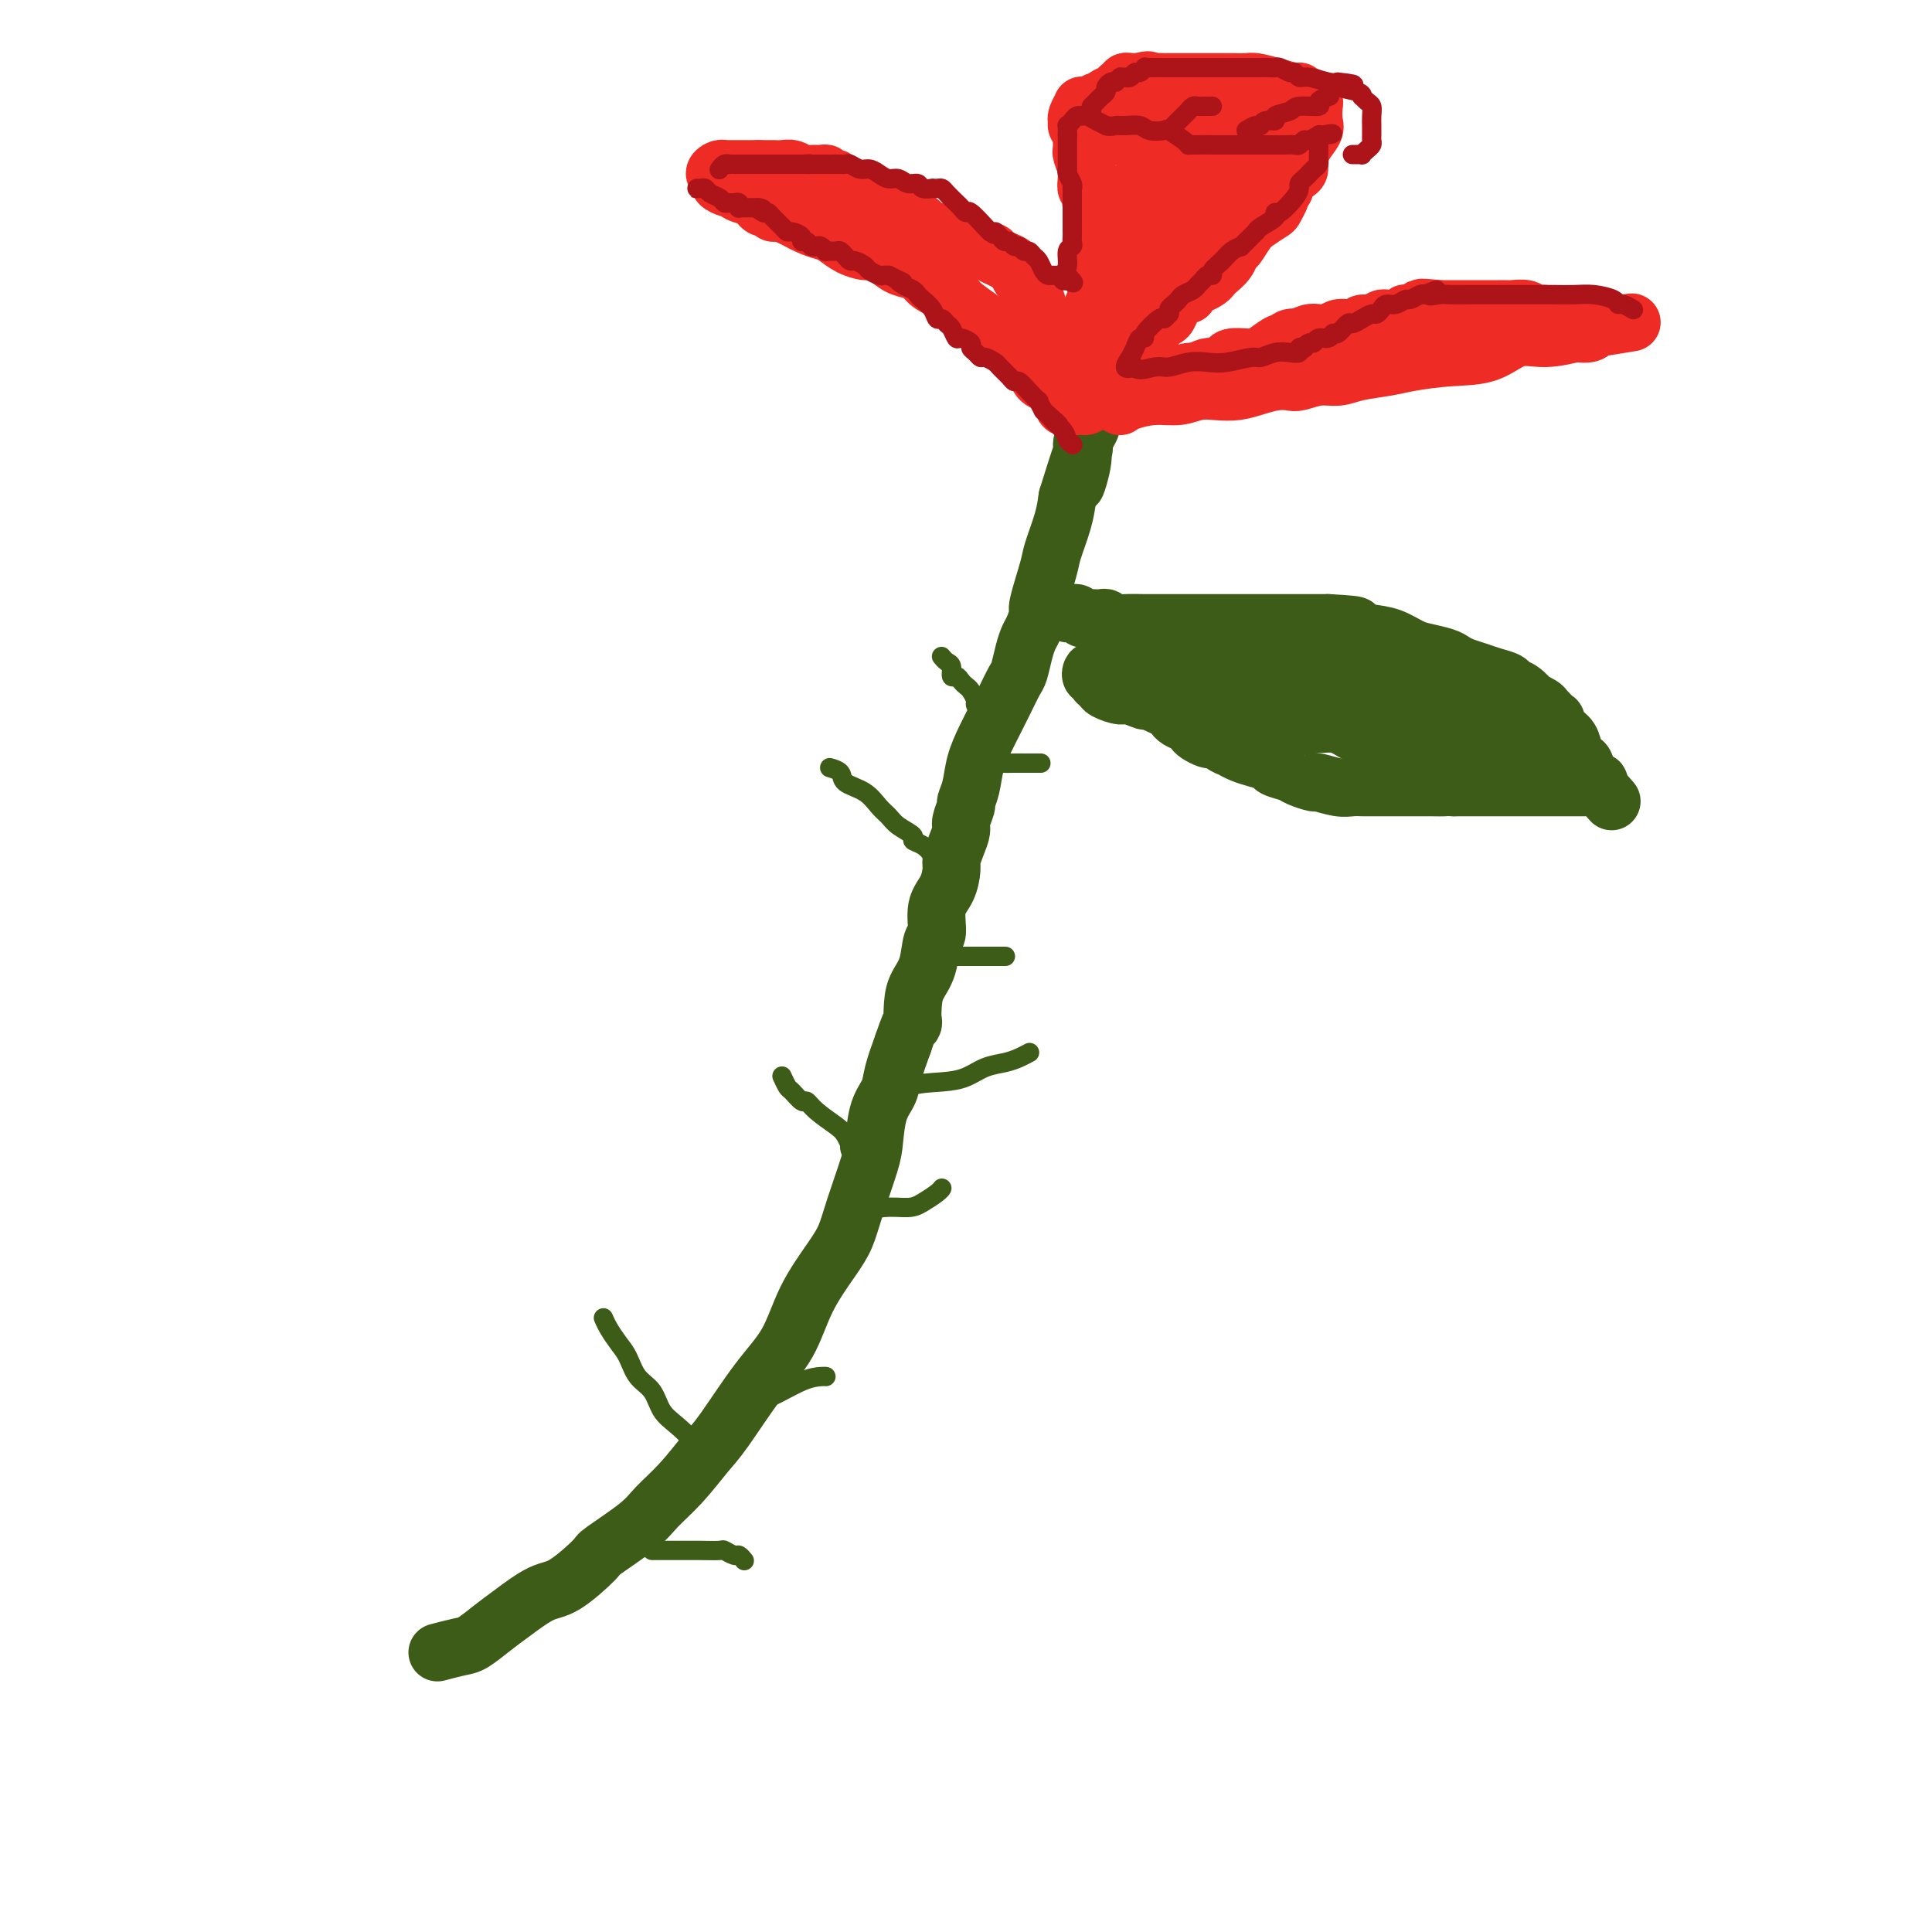<svg viewBox='0 0 400 400' version='1.1' xmlns='http://www.w3.org/2000/svg' xmlns:xlink='http://www.w3.org/1999/xlink'><g fill='none' stroke='#3D5C18' stroke-width='12' stroke-linecap='round' stroke-linejoin='round'><path d='M91,342c-0.389,0.103 -0.777,0.206 0,0c0.777,-0.206 2.721,-0.721 4,-1c1.279,-0.279 1.893,-0.322 3,-1c1.107,-0.678 2.707,-1.989 4,-3c1.293,-1.011 2.277,-1.720 4,-3c1.723,-1.280 4.184,-3.129 6,-4c1.816,-0.871 2.988,-0.763 5,-2c2.012,-1.237 4.865,-3.819 6,-5c1.135,-1.181 0.551,-0.959 2,-2c1.449,-1.041 4.930,-3.343 7,-5c2.070,-1.657 2.730,-2.668 4,-4c1.270,-1.332 3.151,-2.985 5,-5c1.849,-2.015 3.665,-4.391 5,-6c1.335,-1.609 2.188,-2.450 4,-5c1.812,-2.550 4.583,-6.810 7,-10c2.417,-3.190 4.481,-5.310 6,-8c1.519,-2.690 2.495,-5.949 4,-9c1.505,-3.051 3.541,-5.896 5,-8c1.459,-2.104 2.340,-3.469 3,-5c0.660,-1.531 1.098,-3.228 2,-6c0.902,-2.772 2.268,-6.620 3,-9c0.732,-2.380 0.829,-3.292 1,-5c0.171,-1.708 0.417,-4.210 1,-6c0.583,-1.790 1.503,-2.866 2,-4c0.497,-1.134 0.571,-2.324 1,-4c0.429,-1.676 1.215,-3.838 2,-6'/><path d='M187,216c2.318,-6.904 2.112,-4.166 2,-4c-0.112,0.166 -0.131,-2.242 0,-4c0.131,-1.758 0.412,-2.865 1,-4c0.588,-1.135 1.485,-2.298 2,-4c0.515,-1.702 0.650,-3.944 1,-5c0.350,-1.056 0.916,-0.925 1,-2c0.084,-1.075 -0.315,-3.354 0,-5c0.315,-1.646 1.342,-2.658 2,-4c0.658,-1.342 0.946,-3.016 1,-4c0.054,-0.984 -0.125,-1.280 0,-2c0.125,-0.720 0.554,-1.865 1,-3c0.446,-1.135 0.907,-2.259 1,-3c0.093,-0.741 -0.183,-1.099 0,-2c0.183,-0.901 0.826,-2.344 1,-3c0.174,-0.656 -0.119,-0.524 0,-1c0.119,-0.476 0.650,-1.561 1,-3c0.350,-1.439 0.517,-3.233 1,-5c0.483,-1.767 1.281,-3.507 2,-5c0.719,-1.493 1.358,-2.738 2,-4c0.642,-1.262 1.285,-2.541 2,-4c0.715,-1.459 1.501,-3.100 2,-4c0.499,-0.900 0.712,-1.061 1,-2c0.288,-0.939 0.650,-2.655 1,-4c0.350,-1.345 0.689,-2.317 1,-3c0.311,-0.683 0.593,-1.075 1,-2c0.407,-0.925 0.939,-2.382 1,-3c0.061,-0.618 -0.348,-0.398 0,-2c0.348,-1.602 1.454,-5.027 2,-7c0.546,-1.973 0.532,-2.493 1,-4c0.468,-1.507 1.420,-4.002 2,-6c0.580,-1.998 0.790,-3.499 1,-5'/><path d='M221,103c5.649,-18.263 2.771,-7.422 2,-4c-0.771,3.422 0.564,-0.575 1,-3c0.436,-2.425 -0.027,-3.277 0,-4c0.027,-0.723 0.543,-1.318 1,-2c0.457,-0.682 0.854,-1.453 1,-2c0.146,-0.547 0.042,-0.871 0,-1c-0.042,-0.129 -0.021,-0.065 0,0'/></g>
<g fill='none' stroke='#EE2B24' stroke-width='12' stroke-linecap='round' stroke-linejoin='round'><path d='M232,84c-0.109,0.081 -0.217,0.162 0,0c0.217,-0.162 0.760,-0.565 2,-1c1.240,-0.435 3.178,-0.900 5,-1c1.822,-0.100 3.530,0.167 5,0c1.470,-0.167 2.704,-0.766 4,-1c1.296,-0.234 2.655,-0.101 4,0c1.345,0.101 2.676,0.172 4,0c1.324,-0.172 2.640,-0.586 4,-1c1.360,-0.414 2.766,-0.828 4,-1c1.234,-0.172 2.298,-0.102 3,0c0.702,0.102 1.041,0.234 2,0c0.959,-0.234 2.539,-0.836 4,-1c1.461,-0.164 2.803,0.110 4,0c1.197,-0.110 2.247,-0.605 4,-1c1.753,-0.395 4.207,-0.692 6,-1c1.793,-0.308 2.924,-0.628 5,-1c2.076,-0.372 5.096,-0.797 8,-1c2.904,-0.203 5.690,-0.184 8,-1c2.310,-0.816 4.142,-2.467 6,-3c1.858,-0.533 3.741,0.050 6,0c2.259,-0.050 4.894,-0.735 6,-1c1.106,-0.265 0.682,-0.110 1,0c0.318,0.110 1.376,0.174 2,0c0.624,-0.174 0.812,-0.587 1,-1'/><path d='M330,68c15.225,-2.471 4.287,-0.648 0,0c-4.287,0.648 -1.924,0.121 -1,0c0.924,-0.121 0.407,0.165 0,0c-0.407,-0.165 -0.705,-0.780 -1,-1c-0.295,-0.220 -0.588,-0.044 -1,0c-0.412,0.044 -0.942,-0.045 -1,0c-0.058,0.045 0.355,0.223 0,0c-0.355,-0.223 -1.479,-0.848 -2,-1c-0.521,-0.152 -0.437,0.170 -1,0c-0.563,-0.170 -1.771,-0.830 -3,-1c-1.229,-0.170 -2.480,0.151 -3,0c-0.520,-0.151 -0.310,-0.772 -1,-1c-0.690,-0.228 -2.281,-0.061 -3,0c-0.719,0.061 -0.568,0.016 -1,0c-0.432,-0.016 -1.448,-0.004 -2,0c-0.552,0.004 -0.641,0.001 -1,0c-0.359,-0.001 -0.988,-0.000 -2,0c-1.012,0.000 -2.405,0.000 -3,0c-0.595,-0.000 -0.391,-0.000 -1,0c-0.609,0.000 -2.031,0.000 -3,0c-0.969,-0.000 -1.484,-0.000 -2,0'/><path d='M298,64c-5.597,-0.603 -3.590,-0.110 -3,0c0.590,0.110 -0.236,-0.163 -1,0c-0.764,0.163 -1.465,0.762 -2,1c-0.535,0.238 -0.903,0.117 -1,0c-0.097,-0.117 0.077,-0.229 0,0c-0.077,0.229 -0.404,0.797 -1,1c-0.596,0.203 -1.459,0.039 -2,0c-0.541,-0.039 -0.760,0.046 -1,0c-0.240,-0.046 -0.501,-0.222 -1,0c-0.499,0.222 -1.236,0.843 -2,1c-0.764,0.157 -1.556,-0.150 -2,0c-0.444,0.150 -0.542,0.759 -1,1c-0.458,0.241 -1.277,0.116 -2,0c-0.723,-0.116 -1.351,-0.224 -2,0c-0.649,0.224 -1.321,0.778 -2,1c-0.679,0.222 -1.365,0.111 -2,0c-0.635,-0.111 -1.217,-0.222 -2,0c-0.783,0.222 -1.766,0.776 -2,1c-0.234,0.224 0.282,0.119 0,0c-0.282,-0.119 -1.360,-0.253 -2,0c-0.640,0.253 -0.842,0.891 -1,1c-0.158,0.109 -0.274,-0.311 -1,0c-0.726,0.311 -2.064,1.354 -3,2c-0.936,0.646 -1.469,0.895 -2,1c-0.531,0.105 -1.059,0.067 -2,0c-0.941,-0.067 -2.297,-0.162 -3,0c-0.703,0.162 -0.755,0.582 -1,1c-0.245,0.418 -0.684,0.834 -1,1c-0.316,0.166 -0.508,0.083 -1,0c-0.492,-0.083 -1.283,-0.167 -2,0c-0.717,0.167 -1.358,0.583 -2,1'/><path d='M248,77c-8.155,1.946 -3.542,0.311 -2,0c1.542,-0.311 0.012,0.701 -1,1c-1.012,0.299 -1.505,-0.116 -2,0c-0.495,0.116 -0.993,0.762 -1,1c-0.007,0.238 0.475,0.067 0,0c-0.475,-0.067 -1.908,-0.029 -3,0c-1.092,0.029 -1.844,0.049 -2,0c-0.156,-0.049 0.286,-0.167 0,0c-0.286,0.167 -1.298,0.618 -2,1c-0.702,0.382 -1.095,0.695 -2,1c-0.905,0.305 -2.323,0.604 -3,1c-0.677,0.396 -0.612,0.891 -1,1c-0.388,0.109 -1.227,-0.167 -2,0c-0.773,0.167 -1.478,0.777 -2,1c-0.522,0.223 -0.862,0.060 -1,0c-0.138,-0.060 -0.076,-0.016 0,0c0.076,0.016 0.164,0.005 0,0c-0.164,-0.005 -0.582,-0.002 -1,0'/><path d='M223,84c-4.258,0.904 -2.402,-0.336 -2,-1c0.402,-0.664 -0.652,-0.751 -1,-1c-0.348,-0.249 0.008,-0.658 0,-1c-0.008,-0.342 -0.380,-0.616 -1,-1c-0.620,-0.384 -1.490,-0.876 -2,-1c-0.510,-0.124 -0.662,0.122 -1,0c-0.338,-0.122 -0.863,-0.610 -1,-1c-0.137,-0.390 0.114,-0.682 0,-1c-0.114,-0.318 -0.594,-0.663 -1,-1c-0.406,-0.337 -0.738,-0.668 -1,-1c-0.262,-0.332 -0.455,-0.665 -1,-1c-0.545,-0.335 -1.441,-0.670 -2,-1c-0.559,-0.330 -0.780,-0.654 -1,-1c-0.220,-0.346 -0.437,-0.715 -1,-1c-0.563,-0.285 -1.472,-0.485 -2,-1c-0.528,-0.515 -0.677,-1.345 -1,-2c-0.323,-0.655 -0.821,-1.135 -2,-2c-1.179,-0.865 -3.039,-2.116 -4,-3c-0.961,-0.884 -1.023,-1.402 -2,-2c-0.977,-0.598 -2.869,-1.277 -4,-2c-1.131,-0.723 -1.501,-1.490 -2,-2c-0.499,-0.510 -1.126,-0.763 -2,-1c-0.874,-0.237 -1.994,-0.458 -3,-1c-1.006,-0.542 -1.897,-1.406 -3,-2c-1.103,-0.594 -2.416,-0.919 -3,-1c-0.584,-0.081 -0.438,0.081 -1,0c-0.562,-0.081 -1.833,-0.406 -3,-1c-1.167,-0.594 -2.230,-1.458 -3,-2c-0.770,-0.542 -1.246,-0.761 -2,-1c-0.754,-0.239 -1.787,-0.497 -3,-1c-1.213,-0.503 -2.607,-1.252 -4,-2'/><path d='M164,45c-4.582,-2.078 -2.537,-1.274 -2,-1c0.537,0.274 -0.434,0.018 -1,0c-0.566,-0.018 -0.727,0.202 -1,0c-0.273,-0.202 -0.658,-0.827 -1,-1c-0.342,-0.173 -0.641,0.107 -1,0c-0.359,-0.107 -0.777,-0.602 -1,-1c-0.223,-0.398 -0.250,-0.698 -1,-1c-0.750,-0.302 -2.224,-0.606 -3,-1c-0.776,-0.394 -0.853,-0.879 -1,-1c-0.147,-0.121 -0.362,0.121 -1,0c-0.638,-0.121 -1.698,-0.607 -2,-1c-0.302,-0.393 0.153,-0.694 0,-1c-0.153,-0.306 -0.915,-0.618 -1,-1c-0.085,-0.382 0.507,-0.834 1,-1c0.493,-0.166 0.887,-0.044 1,0c0.113,0.044 -0.054,0.012 0,0c0.054,-0.012 0.329,-0.003 1,0c0.671,0.003 1.738,0.001 2,0c0.262,-0.001 -0.280,-0.000 0,0c0.280,0.000 1.383,0.000 2,0c0.617,-0.000 0.748,-0.000 1,0c0.252,0.000 0.626,0.000 1,0'/><path d='M157,35c1.368,0.001 0.789,0.004 1,0c0.211,-0.004 1.211,-0.015 2,0c0.789,0.015 1.367,0.057 2,0c0.633,-0.057 1.322,-0.212 2,0c0.678,0.212 1.344,0.793 2,1c0.656,0.207 1.303,0.042 2,0c0.697,-0.042 1.445,0.041 2,0c0.555,-0.041 0.917,-0.204 1,0c0.083,0.204 -0.113,0.776 0,1c0.113,0.224 0.536,0.099 1,0c0.464,-0.099 0.968,-0.171 1,0c0.032,0.171 -0.409,0.585 0,1c0.409,0.415 1.669,0.830 2,1c0.331,0.170 -0.268,0.095 0,0c0.268,-0.095 1.404,-0.211 2,0c0.596,0.211 0.651,0.748 1,1c0.349,0.252 0.992,0.219 2,1c1.008,0.781 2.382,2.375 4,3c1.618,0.625 3.480,0.282 5,1c1.520,0.718 2.698,2.498 4,3c1.302,0.502 2.726,-0.273 4,0c1.274,0.273 2.396,1.594 3,2c0.604,0.406 0.690,-0.102 1,0c0.310,0.102 0.843,0.815 1,1c0.157,0.185 -0.061,-0.157 0,0c0.061,0.157 0.401,0.811 1,1c0.599,0.189 1.457,-0.089 2,0c0.543,0.089 0.772,0.544 1,1'/><path d='M206,53c5.759,2.825 2.656,1.386 2,1c-0.656,-0.386 1.133,0.279 2,1c0.867,0.721 0.811,1.496 1,2c0.189,0.504 0.623,0.738 1,1c0.377,0.262 0.696,0.554 1,1c0.304,0.446 0.592,1.047 1,2c0.408,0.953 0.937,2.257 1,3c0.063,0.743 -0.338,0.925 0,2c0.338,1.075 1.415,3.044 2,4c0.585,0.956 0.679,0.900 1,1c0.321,0.100 0.871,0.356 1,1c0.129,0.644 -0.161,1.674 0,2c0.161,0.326 0.775,-0.053 1,0c0.225,0.053 0.063,0.539 0,1c-0.063,0.461 -0.027,0.897 0,1c0.027,0.103 0.046,-0.126 0,0c-0.046,0.126 -0.156,0.607 0,1c0.156,0.393 0.578,0.696 1,1'/><path d='M221,78c0.975,2.734 -0.089,1.070 0,0c0.089,-1.070 1.331,-1.547 2,-2c0.669,-0.453 0.767,-0.884 1,-2c0.233,-1.116 0.602,-2.919 1,-4c0.398,-1.081 0.825,-1.442 1,-2c0.175,-0.558 0.100,-1.314 0,-2c-0.100,-0.686 -0.223,-1.301 0,-2c0.223,-0.699 0.792,-1.482 1,-2c0.208,-0.518 0.056,-0.773 0,-1c-0.056,-0.227 -0.015,-0.427 0,-1c0.015,-0.573 0.004,-1.520 0,-2c-0.004,-0.480 -0.001,-0.495 0,-1c0.001,-0.505 0.000,-1.501 0,-2c-0.000,-0.499 -0.000,-0.500 0,-1c0.000,-0.500 -0.000,-1.499 0,-2c0.000,-0.501 0.001,-0.504 0,-1c-0.001,-0.496 -0.004,-1.485 0,-2c0.004,-0.515 0.015,-0.556 0,-1c-0.015,-0.444 -0.056,-1.290 0,-2c0.056,-0.710 0.207,-1.285 0,-2c-0.207,-0.715 -0.774,-1.570 -1,-2c-0.226,-0.430 -0.113,-0.434 0,-1c0.113,-0.566 0.226,-1.693 0,-2c-0.226,-0.307 -0.793,0.206 -1,0c-0.207,-0.206 -0.056,-1.132 0,-2c0.056,-0.868 0.016,-1.676 0,-2c-0.016,-0.324 -0.008,-0.162 0,0'/><path d='M225,35c-0.249,-4.294 0.130,-1.529 0,-1c-0.130,0.529 -0.767,-1.178 -1,-2c-0.233,-0.822 -0.062,-0.759 0,-1c0.062,-0.241 0.017,-0.785 0,-1c-0.017,-0.215 -0.004,-0.102 0,0c0.004,0.102 0.001,0.192 0,0c-0.001,-0.192 -0.000,-0.667 0,-1c0.000,-0.333 0.000,-0.524 0,-1c-0.000,-0.476 -0.000,-1.238 0,-2'/><path d='M224,26c-0.380,-1.330 -0.830,-0.154 -1,0c-0.170,0.154 -0.060,-0.715 0,-1c0.060,-0.285 0.072,0.014 0,0c-0.072,-0.014 -0.226,-0.343 0,-1c0.226,-0.657 0.834,-1.644 1,-2c0.166,-0.356 -0.110,-0.080 0,0c0.110,0.080 0.606,-0.034 1,0c0.394,0.034 0.687,0.217 1,0c0.313,-0.217 0.647,-0.833 1,-1c0.353,-0.167 0.726,0.114 1,0c0.274,-0.114 0.451,-0.623 1,-1c0.549,-0.377 1.471,-0.623 2,-1c0.529,-0.377 0.667,-0.886 1,-1c0.333,-0.114 0.863,0.165 1,0c0.137,-0.165 -0.118,-0.776 0,-1c0.118,-0.224 0.609,-0.060 1,0c0.391,0.060 0.683,0.017 1,0c0.317,-0.017 0.658,-0.009 1,0'/><path d='M236,17c2.280,-0.774 1.981,-0.207 2,0c0.019,0.207 0.356,0.056 1,0c0.644,-0.056 1.594,-0.015 2,0c0.406,0.015 0.269,0.004 1,0c0.731,-0.004 2.332,-0.001 3,0c0.668,0.001 0.404,0.000 1,0c0.596,-0.000 2.050,0.000 3,0c0.950,-0.000 1.394,-0.001 2,0c0.606,0.001 1.375,0.003 2,0c0.625,-0.003 1.106,-0.011 2,0c0.894,0.011 2.201,0.040 3,0c0.799,-0.040 1.089,-0.151 2,0c0.911,0.151 2.443,0.562 4,1c1.557,0.438 3.138,0.901 4,1c0.862,0.099 1.005,-0.166 1,0c-0.005,0.166 -0.159,0.764 0,1c0.159,0.236 0.631,0.112 1,0c0.369,-0.112 0.637,-0.211 1,0c0.363,0.211 0.823,0.731 1,1c0.177,0.269 0.072,0.288 0,1c-0.072,0.712 -0.110,2.117 0,3c0.110,0.883 0.367,1.244 0,2c-0.367,0.756 -1.360,1.908 -2,3c-0.640,1.092 -0.927,2.125 -1,3c-0.073,0.875 0.069,1.594 0,2c-0.069,0.406 -0.348,0.501 -1,1c-0.652,0.499 -1.675,1.404 -2,2c-0.325,0.596 0.050,0.885 0,1c-0.050,0.115 -0.525,0.058 -1,0'/><path d='M265,39c-0.872,3.280 -0.054,1.980 0,2c0.054,0.020 -0.658,1.361 -1,2c-0.342,0.639 -0.316,0.576 -1,1c-0.684,0.424 -2.080,1.335 -3,2c-0.920,0.665 -1.363,1.085 -2,2c-0.637,0.915 -1.466,2.325 -2,3c-0.534,0.675 -0.772,0.615 -1,1c-0.228,0.385 -0.445,1.217 -1,2c-0.555,0.783 -1.449,1.519 -2,2c-0.551,0.481 -0.760,0.707 -1,1c-0.240,0.293 -0.512,0.652 -1,1c-0.488,0.348 -1.191,0.685 -2,1c-0.809,0.315 -1.722,0.608 -2,1c-0.278,0.392 0.080,0.882 0,1c-0.080,0.118 -0.597,-0.137 -1,0c-0.403,0.137 -0.690,0.667 -1,1c-0.310,0.333 -0.641,0.469 -1,1c-0.359,0.531 -0.745,1.455 -1,2c-0.255,0.545 -0.379,0.709 -1,1c-0.621,0.291 -1.737,0.707 -2,1c-0.263,0.293 0.329,0.463 0,1c-0.329,0.537 -1.579,1.442 -2,2c-0.421,0.558 -0.014,0.768 0,1c0.014,0.232 -0.364,0.484 -1,1c-0.636,0.516 -1.530,1.296 -2,2c-0.470,0.704 -0.518,1.333 -1,2c-0.482,0.667 -1.399,1.372 -2,2c-0.601,0.628 -0.886,1.179 -1,1c-0.114,-0.179 -0.057,-1.090 0,-2'/><path d='M230,77c-5.266,5.478 -0.931,0.171 1,-2c1.931,-2.171 1.458,-1.208 2,-2c0.542,-0.792 2.099,-3.339 3,-5c0.901,-1.661 1.148,-2.437 2,-4c0.852,-1.563 2.311,-3.914 3,-5c0.689,-1.086 0.607,-0.909 1,-2c0.393,-1.091 1.260,-3.451 2,-5c0.740,-1.549 1.353,-2.288 2,-3c0.647,-0.712 1.329,-1.399 2,-2c0.671,-0.601 1.331,-1.117 2,-2c0.669,-0.883 1.349,-2.134 2,-3c0.651,-0.866 1.275,-1.346 2,-2c0.725,-0.654 1.553,-1.481 2,-2c0.447,-0.519 0.515,-0.730 1,-1c0.485,-0.270 1.388,-0.598 2,-1c0.612,-0.402 0.935,-0.877 1,-1c0.065,-0.123 -0.126,0.108 0,0c0.126,-0.108 0.570,-0.554 1,-1c0.430,-0.446 0.847,-0.893 1,-1c0.153,-0.107 0.041,0.126 0,0c-0.041,-0.126 -0.011,-0.611 0,-1c0.011,-0.389 0.003,-0.683 0,-1c-0.003,-0.317 -0.002,-0.659 0,-1'/><path d='M262,30c2.165,-2.938 -0.421,-0.782 -2,0c-1.579,0.782 -2.149,0.191 -3,0c-0.851,-0.191 -1.982,0.017 -3,1c-1.018,0.983 -1.922,2.740 -3,4c-1.078,1.260 -2.330,2.024 -4,4c-1.670,1.976 -3.758,5.163 -5,7c-1.242,1.837 -1.640,2.322 -2,3c-0.360,0.678 -0.684,1.549 -1,2c-0.316,0.451 -0.624,0.483 -1,1c-0.376,0.517 -0.821,1.521 -1,2c-0.179,0.479 -0.093,0.435 0,1c0.093,0.565 0.194,1.741 0,2c-0.194,0.259 -0.683,-0.399 -1,0c-0.317,0.399 -0.463,1.854 -1,3c-0.537,1.146 -1.464,1.981 -2,3c-0.536,1.019 -0.682,2.221 -1,3c-0.318,0.779 -0.810,1.133 -1,1c-0.190,-0.133 -0.080,-0.755 0,-1c0.080,-0.245 0.129,-0.113 0,-1c-0.129,-0.887 -0.434,-2.792 0,-4c0.434,-1.208 1.609,-1.720 2,-3c0.391,-1.280 -0.001,-3.329 0,-5c0.001,-1.671 0.396,-2.966 1,-4c0.604,-1.034 1.419,-1.807 2,-3c0.581,-1.193 0.929,-2.804 1,-4c0.071,-1.196 -0.135,-1.976 0,-3c0.135,-1.024 0.610,-2.293 1,-3c0.390,-0.707 0.695,-0.854 1,-1'/><path d='M239,35c1.086,-5.200 0.301,-2.700 0,-2c-0.301,0.700 -0.120,-0.401 0,-1c0.120,-0.599 0.177,-0.696 0,-1c-0.177,-0.304 -0.587,-0.813 -1,-1c-0.413,-0.187 -0.829,-0.050 -1,0c-0.171,0.050 -0.097,0.013 0,0c0.097,-0.013 0.219,-0.004 0,0c-0.219,0.004 -0.777,0.001 -1,0c-0.223,-0.001 -0.112,-0.001 0,0'/><path d='M236,30c-0.467,-0.726 -0.133,-0.041 0,0c0.133,0.041 0.065,-0.562 0,-1c-0.065,-0.438 -0.126,-0.709 0,-1c0.126,-0.291 0.441,-0.600 1,-1c0.559,-0.400 1.364,-0.892 2,-1c0.636,-0.108 1.103,0.167 3,0c1.897,-0.167 5.226,-0.777 7,-1c1.774,-0.223 1.995,-0.060 2,0c0.005,0.060 -0.206,0.016 0,0c0.206,-0.016 0.830,-0.004 1,0c0.170,0.004 -0.113,0.001 0,0c0.113,-0.001 0.623,-0.000 1,0c0.377,0.000 0.620,0.000 1,0c0.380,-0.000 0.896,-0.000 1,0c0.104,0.000 -0.203,0.000 0,0c0.203,-0.000 0.915,-0.000 1,0c0.085,0.000 -0.458,0.000 -1,0'/><path d='M255,25c2.662,-0.375 0.318,-0.312 -1,0c-1.318,0.312 -1.611,0.872 -3,1c-1.389,0.128 -3.874,-0.176 -5,0c-1.126,0.176 -0.892,0.831 -2,1c-1.108,0.169 -3.556,-0.150 -5,0c-1.444,0.150 -1.884,0.768 -2,1c-0.116,0.232 0.091,0.076 0,0c-0.091,-0.076 -0.481,-0.074 -1,0c-0.519,0.074 -1.169,0.220 -1,1c0.169,0.780 1.156,2.194 2,3c0.844,0.806 1.545,1.003 2,1c0.455,-0.003 0.665,-0.207 1,0c0.335,0.207 0.794,0.825 1,1c0.206,0.175 0.160,-0.094 0,0c-0.160,0.094 -0.435,0.550 -1,1c-0.565,0.450 -1.419,0.894 -2,1c-0.581,0.106 -0.887,-0.125 -1,0c-0.113,0.125 -0.032,0.607 0,1c0.032,0.393 0.016,0.696 0,1'/><path d='M237,38c-0.630,0.996 -0.705,0.985 -1,1c-0.295,0.015 -0.811,0.056 -1,0c-0.189,-0.056 -0.051,-0.207 0,0c0.051,0.207 0.015,0.774 0,1c-0.015,0.226 -0.007,0.113 0,0'/></g>
<g fill='none' stroke='#AD1419' stroke-width='4' stroke-linecap='round' stroke-linejoin='round'><path d='M145,39c-0.510,-0.007 -1.020,-0.013 -1,0c0.020,0.013 0.568,0.046 1,0c0.432,-0.046 0.746,-0.170 1,0c0.254,0.170 0.449,0.634 1,1c0.551,0.366 1.458,0.633 2,1c0.542,0.367 0.720,0.834 1,1c0.280,0.166 0.663,0.030 1,0c0.337,-0.030 0.629,0.044 1,0c0.371,-0.044 0.820,-0.208 1,0c0.180,0.208 0.089,0.788 0,1c-0.089,0.212 -0.178,0.057 0,0c0.178,-0.057 0.622,-0.015 1,0c0.378,0.015 0.689,0.004 1,0c0.311,-0.004 0.622,-0.001 1,0c0.378,0.001 0.822,0.000 1,0c0.178,-0.000 0.089,-0.000 0,0'/><path d='M157,43c1.810,0.556 0.334,-0.055 0,0c-0.334,0.055 0.474,0.775 1,1c0.526,0.225 0.770,-0.046 1,0c0.230,0.046 0.448,0.407 1,1c0.552,0.593 1.440,1.417 2,2c0.560,0.583 0.794,0.926 1,1c0.206,0.074 0.384,-0.120 1,0c0.616,0.120 1.671,0.554 2,1c0.329,0.446 -0.067,0.903 0,1c0.067,0.097 0.597,-0.166 1,0c0.403,0.166 0.681,0.762 1,1c0.319,0.238 0.681,0.116 1,0c0.319,-0.116 0.596,-0.228 1,0c0.404,0.228 0.935,0.797 1,1c0.065,0.203 -0.337,0.039 0,0c0.337,-0.039 1.414,0.046 2,0c0.586,-0.046 0.681,-0.223 1,0c0.319,0.223 0.863,0.847 1,1c0.137,0.153 -0.133,-0.167 0,0c0.133,0.167 0.669,0.819 1,1c0.331,0.181 0.456,-0.109 1,0c0.544,0.109 1.508,0.618 2,1c0.492,0.382 0.513,0.639 1,1c0.487,0.361 1.439,0.828 2,1c0.561,0.172 0.732,0.049 1,0c0.268,-0.049 0.634,-0.025 1,0'/><path d='M184,57c4.598,2.344 2.593,1.205 2,1c-0.593,-0.205 0.226,0.525 1,1c0.774,0.475 1.503,0.695 2,1c0.497,0.305 0.763,0.694 1,1c0.237,0.306 0.445,0.530 1,1c0.555,0.470 1.458,1.185 2,2c0.542,0.815 0.723,1.729 1,2c0.277,0.271 0.650,-0.100 1,0c0.350,0.100 0.676,0.671 1,1c0.324,0.329 0.646,0.417 1,1c0.354,0.583 0.739,1.662 1,2c0.261,0.338 0.399,-0.063 1,0c0.601,0.063 1.666,0.590 2,1c0.334,0.410 -0.061,0.701 0,1c0.061,0.299 0.579,0.604 1,1c0.421,0.396 0.747,0.883 1,1c0.253,0.117 0.435,-0.136 1,0c0.565,0.136 1.513,0.662 2,1c0.487,0.338 0.514,0.488 1,1c0.486,0.512 1.430,1.385 2,2c0.570,0.615 0.765,0.972 1,1c0.235,0.028 0.511,-0.274 1,0c0.489,0.274 1.193,1.125 2,2c0.807,0.875 1.717,1.774 2,2c0.283,0.226 -0.062,-0.221 0,0c0.062,0.221 0.531,1.111 1,2'/><path d='M216,85c5.294,4.691 2.529,2.420 2,2c-0.529,-0.420 1.178,1.011 2,2c0.822,0.989 0.760,1.535 1,2c0.240,0.465 0.783,0.847 1,1c0.217,0.153 0.109,0.076 0,0'/><path d='M149,35c-0.081,0.113 -0.163,0.226 0,0c0.163,-0.226 0.569,-0.793 1,-1c0.431,-0.207 0.885,-0.056 1,0c0.115,0.056 -0.110,0.015 0,0c0.110,-0.015 0.555,-0.004 1,0c0.445,0.004 0.889,0.001 1,0c0.111,-0.001 -0.111,-0.000 0,0c0.111,0.000 0.555,0.000 1,0c0.445,-0.000 0.892,-0.000 1,0c0.108,0.000 -0.124,0.000 0,0c0.124,-0.000 0.604,-0.000 1,0c0.396,0.000 0.707,0.000 1,0c0.293,-0.000 0.569,-0.000 1,0c0.431,0.000 1.016,0.000 2,0c0.984,-0.000 2.367,-0.000 3,0c0.633,0.000 0.517,0.000 1,0c0.483,-0.000 1.567,-0.000 2,0c0.433,0.000 0.217,0.000 0,0'/><path d='M166,34c2.803,-0.155 1.311,-0.041 1,0c-0.311,0.041 0.560,0.011 1,0c0.440,-0.011 0.450,-0.003 1,0c0.550,0.003 1.639,0.001 2,0c0.361,-0.001 -0.006,-0.001 0,0c0.006,0.001 0.386,0.004 1,0c0.614,-0.004 1.463,-0.016 2,0c0.537,0.016 0.763,0.060 1,0c0.237,-0.060 0.486,-0.222 1,0c0.514,0.222 1.292,0.829 2,1c0.708,0.171 1.344,-0.094 2,0c0.656,0.094 1.332,0.546 2,1c0.668,0.454 1.330,0.910 2,1c0.670,0.090 1.350,-0.186 2,0c0.650,0.186 1.270,0.834 2,1c0.730,0.166 1.572,-0.152 2,0c0.428,0.152 0.444,0.772 1,1c0.556,0.228 1.654,0.063 2,0c0.346,-0.063 -0.058,-0.024 0,0c0.058,0.024 0.579,0.033 1,0c0.421,-0.033 0.743,-0.110 1,0c0.257,0.110 0.448,0.405 1,1c0.552,0.595 1.465,1.490 2,2c0.535,0.510 0.693,0.634 1,1c0.307,0.366 0.763,0.974 1,1c0.237,0.026 0.256,-0.532 1,0c0.744,0.532 2.213,2.152 3,3c0.787,0.848 0.894,0.924 1,1'/><path d='M205,48c1.571,1.194 0.998,0.181 1,0c0.002,-0.181 0.578,0.472 1,1c0.422,0.528 0.690,0.930 1,1c0.310,0.070 0.660,-0.192 1,0c0.340,0.192 0.668,0.839 1,1c0.332,0.161 0.666,-0.165 1,0c0.334,0.165 0.667,0.821 1,1c0.333,0.179 0.667,-0.120 1,0c0.333,0.120 0.667,0.659 1,1c0.333,0.341 0.666,0.484 1,1c0.334,0.516 0.668,1.405 1,2c0.332,0.595 0.663,0.895 1,1c0.337,0.105 0.682,0.014 1,0c0.318,-0.014 0.611,0.048 1,0c0.389,-0.048 0.874,-0.205 1,0c0.126,0.205 -0.107,0.773 0,1c0.107,0.227 0.553,0.114 1,0'/><path d='M221,58c2.471,1.397 0.648,-0.112 0,-1c-0.648,-0.888 -0.121,-1.155 0,-2c0.121,-0.845 -0.164,-2.268 0,-3c0.164,-0.732 0.776,-0.772 1,-1c0.224,-0.228 0.060,-0.642 0,-1c-0.060,-0.358 -0.016,-0.658 0,-1c0.016,-0.342 0.004,-0.726 0,-1c-0.004,-0.274 -0.001,-0.439 0,-1c0.001,-0.561 0.000,-1.517 0,-2c-0.000,-0.483 -0.000,-0.493 0,-1c0.000,-0.507 0.001,-1.511 0,-2c-0.001,-0.489 -0.004,-0.463 0,-1c0.004,-0.537 0.015,-1.636 0,-2c-0.015,-0.364 -0.057,0.009 0,0c0.057,-0.009 0.211,-0.399 0,-1c-0.211,-0.601 -0.789,-1.414 -1,-2c-0.211,-0.586 -0.057,-0.945 0,-1c0.057,-0.055 0.015,0.192 0,0c-0.015,-0.192 -0.004,-0.825 0,-1c0.004,-0.175 0.001,0.107 0,0c-0.001,-0.107 -0.000,-0.602 0,-1c0.000,-0.398 0.000,-0.698 0,-1c-0.000,-0.302 -0.000,-0.606 0,-1c0.000,-0.394 0.000,-0.879 0,-1c-0.000,-0.121 -0.000,0.121 0,0c0.000,-0.121 0.000,-0.606 0,-1c-0.000,-0.394 -0.000,-0.697 0,-1'/><path d='M221,28c-0.000,-4.576 -0.001,-1.015 0,0c0.001,1.015 0.003,-0.515 0,-1c-0.003,-0.485 -0.012,0.077 0,0c0.012,-0.077 0.046,-0.791 0,-1c-0.046,-0.209 -0.171,0.088 0,0c0.171,-0.088 0.636,-0.560 1,-1c0.364,-0.440 0.625,-0.847 1,-1c0.375,-0.153 0.864,-0.051 1,0c0.136,0.051 -0.082,0.052 0,0c0.082,-0.052 0.465,-0.158 1,0c0.535,0.158 1.221,0.581 2,1c0.779,0.419 1.651,0.834 2,1c0.349,0.166 0.174,0.083 0,0'/><path d='M229,26c0.994,0.305 1.479,0.068 2,0c0.521,-0.068 1.079,0.033 2,0c0.921,-0.033 2.204,-0.198 3,0c0.796,0.198 1.103,0.761 2,1c0.897,0.239 2.384,0.155 3,0c0.616,-0.155 0.363,-0.381 1,0c0.637,0.381 2.165,1.370 3,2c0.835,0.630 0.975,0.901 1,1c0.025,0.099 -0.067,0.027 1,0c1.067,-0.027 3.293,-0.007 4,0c0.707,0.007 -0.106,0.002 0,0c0.106,-0.002 1.131,-0.001 2,0c0.869,0.001 1.581,0.000 2,0c0.419,-0.000 0.545,-0.000 1,0c0.455,0.000 1.240,0.000 2,0c0.760,-0.000 1.494,-0.000 2,0c0.506,0.000 0.782,0.000 1,0c0.218,-0.000 0.377,-0.000 1,0c0.623,0.000 1.711,0.001 2,0c0.289,-0.001 -0.221,-0.004 0,0c0.221,0.004 1.171,0.016 2,0c0.829,-0.016 1.536,-0.061 2,0c0.464,0.061 0.684,0.226 1,0c0.316,-0.226 0.728,-0.845 1,-1c0.272,-0.155 0.403,0.154 1,0c0.597,-0.154 1.661,-0.772 2,-1c0.339,-0.228 -0.046,-0.065 0,0c0.046,0.065 0.523,0.033 1,0'/><path d='M274,28c3.619,-0.402 1.167,-0.406 0,0c-1.167,0.406 -1.048,1.222 -1,2c0.048,0.778 0.024,1.518 0,2c-0.024,0.482 -0.048,0.707 0,1c0.048,0.293 0.167,0.656 0,1c-0.167,0.344 -0.619,0.669 -1,1c-0.381,0.331 -0.692,0.668 -1,1c-0.308,0.332 -0.615,0.661 -1,1c-0.385,0.339 -0.850,0.689 -1,1c-0.150,0.311 0.015,0.583 0,1c-0.015,0.417 -0.210,0.980 -1,2c-0.790,1.020 -2.173,2.498 -3,3c-0.827,0.502 -1.096,0.029 -1,0c0.096,-0.029 0.559,0.388 0,1c-0.559,0.612 -2.139,1.421 -3,2c-0.861,0.579 -1.004,0.928 -1,1c0.004,0.072 0.155,-0.135 0,0c-0.155,0.135 -0.616,0.610 -1,1c-0.384,0.390 -0.692,0.695 -1,1'/><path d='M258,50c-1.676,1.583 -0.865,1.041 -1,1c-0.135,-0.041 -1.216,0.419 -2,1c-0.784,0.581 -1.271,1.283 -2,2c-0.729,0.717 -1.701,1.449 -2,2c-0.299,0.551 0.076,0.921 0,1c-0.076,0.079 -0.601,-0.134 -1,0c-0.399,0.134 -0.670,0.613 -1,1c-0.330,0.387 -0.718,0.681 -1,1c-0.282,0.319 -0.457,0.663 -1,1c-0.543,0.337 -1.452,0.669 -2,1c-0.548,0.331 -0.734,0.662 -1,1c-0.266,0.338 -0.611,0.684 -1,1c-0.389,0.316 -0.823,0.604 -1,1c-0.177,0.396 -0.097,0.901 0,1c0.097,0.099 0.213,-0.208 0,0c-0.213,0.208 -0.754,0.930 -1,1c-0.246,0.070 -0.198,-0.512 -1,0c-0.802,0.512 -2.454,2.117 -3,3c-0.546,0.883 0.013,1.044 0,1c-0.013,-0.044 -0.597,-0.291 -1,0c-0.403,0.291 -0.625,1.122 -1,2c-0.375,0.878 -0.905,1.802 -1,2c-0.095,0.198 0.244,-0.331 0,0c-0.244,0.331 -1.070,1.523 -1,2c0.070,0.477 1.035,0.238 2,0'/><path d='M235,76c0.465,1.067 2.629,0.234 4,0c1.371,-0.234 1.950,0.129 3,0c1.050,-0.129 2.570,-0.752 4,-1c1.430,-0.248 2.770,-0.123 4,0c1.230,0.123 2.349,0.243 4,0c1.651,-0.243 3.834,-0.849 5,-1c1.166,-0.151 1.317,0.152 2,0c0.683,-0.152 1.900,-0.759 3,-1c1.100,-0.241 2.084,-0.116 3,0c0.916,0.116 1.765,0.223 2,0c0.235,-0.223 -0.144,-0.777 0,-1c0.144,-0.223 0.811,-0.116 1,0c0.189,0.116 -0.100,0.243 0,0c0.100,-0.243 0.590,-0.854 1,-1c0.410,-0.146 0.739,0.173 1,0c0.261,-0.173 0.455,-0.839 1,-1c0.545,-0.161 1.441,0.182 2,0c0.559,-0.182 0.783,-0.889 1,-1c0.217,-0.111 0.429,0.373 1,0c0.571,-0.373 1.501,-1.602 2,-2c0.499,-0.398 0.568,0.034 1,0c0.432,-0.034 1.228,-0.535 2,-1c0.772,-0.465 1.519,-0.894 2,-1c0.481,-0.106 0.696,0.111 1,0c0.304,-0.111 0.696,-0.551 1,-1c0.304,-0.449 0.519,-0.909 1,-1c0.481,-0.091 1.228,0.185 2,0c0.772,-0.185 1.568,-0.833 2,-1c0.432,-0.167 0.501,0.147 1,0c0.499,-0.147 1.428,-0.756 2,-1c0.572,-0.244 0.786,-0.122 1,0'/><path d='M295,61c4.452,-1.856 1.584,-0.497 1,0c-0.584,0.497 1.118,0.133 2,0c0.882,-0.133 0.946,-0.036 2,0c1.054,0.036 3.098,0.010 4,0c0.902,-0.010 0.664,-0.003 1,0c0.336,0.003 1.248,0.001 2,0c0.752,-0.001 1.345,-0.000 2,0c0.655,0.000 1.371,-0.000 2,0c0.629,0.000 1.172,0.000 2,0c0.828,-0.000 1.942,-0.001 3,0c1.058,0.001 2.059,0.003 3,0c0.941,-0.003 1.821,-0.011 3,0c1.179,0.011 2.657,0.040 4,0c1.343,-0.040 2.549,-0.151 4,0c1.451,0.151 3.146,0.562 4,1c0.854,0.438 0.868,0.901 1,1c0.132,0.099 0.382,-0.166 1,0c0.618,0.166 1.605,0.762 2,1c0.395,0.238 0.197,0.119 0,0'/><path d='M226,24c0.000,-0.415 0.000,-0.829 0,-1c-0.000,-0.171 -0.001,-0.098 0,0c0.001,0.098 0.003,0.219 0,0c-0.003,-0.219 -0.012,-0.780 0,-1c0.012,-0.220 0.046,-0.101 0,0c-0.046,0.101 -0.171,0.182 0,0c0.171,-0.182 0.637,-0.627 1,-1c0.363,-0.373 0.622,-0.675 1,-1c0.378,-0.325 0.874,-0.675 1,-1c0.126,-0.325 -0.120,-0.626 0,-1c0.120,-0.374 0.606,-0.821 1,-1c0.394,-0.179 0.697,-0.089 1,0'/><path d='M231,17c1.017,-1.309 1.060,-1.082 1,-1c-0.060,0.082 -0.223,0.018 0,0c0.223,-0.018 0.833,0.010 1,0c0.167,-0.010 -0.109,-0.059 0,0c0.109,0.059 0.603,0.226 1,0c0.397,-0.226 0.696,-0.845 1,-1c0.304,-0.155 0.614,0.155 1,0c0.386,-0.155 0.846,-0.773 1,-1c0.154,-0.227 -0.000,-0.061 0,0c0.000,0.061 0.155,0.016 1,0c0.845,-0.016 2.380,-0.004 3,0c0.620,0.004 0.325,0.001 1,0c0.675,-0.001 2.319,-0.000 3,0c0.681,0.000 0.400,0.000 1,0c0.600,-0.000 2.083,-0.000 3,0c0.917,0.000 1.270,0.000 2,0c0.730,-0.000 1.838,-0.000 3,0c1.162,0.000 2.377,0.000 3,0c0.623,-0.000 0.652,-0.001 1,0c0.348,0.001 1.014,0.004 2,0c0.986,-0.004 2.292,-0.016 3,0c0.708,0.016 0.819,0.061 1,0c0.181,-0.061 0.431,-0.228 1,0c0.569,0.228 1.458,0.849 2,1c0.542,0.151 0.736,-0.170 1,0c0.264,0.170 0.596,0.829 1,1c0.404,0.171 0.878,-0.146 2,0c1.122,0.146 2.892,0.756 4,1c1.108,0.244 1.554,0.122 2,0'/><path d='M277,17c6.250,0.647 1.873,0.765 1,1c-0.873,0.235 1.756,0.587 3,1c1.244,0.413 1.104,0.887 1,1c-0.104,0.113 -0.171,-0.135 0,0c0.171,0.135 0.582,0.652 1,1c0.418,0.348 0.844,0.527 1,1c0.156,0.473 0.042,1.240 0,2c-0.042,0.760 -0.010,1.513 0,2c0.010,0.487 0.000,0.708 0,1c-0.000,0.292 0.010,0.656 0,1c-0.010,0.344 -0.040,0.666 0,1c0.040,0.334 0.152,0.678 0,1c-0.152,0.322 -0.566,0.622 -1,1c-0.434,0.378 -0.887,0.833 -1,1c-0.113,0.167 0.114,0.045 0,0c-0.114,-0.045 -0.569,-0.012 -1,0c-0.431,0.012 -0.837,0.003 -1,0c-0.163,-0.003 -0.081,-0.002 0,0'/><path d='M243,26c0.333,-0.332 0.667,-0.663 1,-1c0.333,-0.337 0.667,-0.679 1,-1c0.333,-0.321 0.666,-0.622 1,-1c0.334,-0.378 0.668,-0.833 1,-1c0.332,-0.167 0.663,-0.045 1,0c0.337,0.045 0.679,0.012 1,0c0.321,-0.012 0.622,-0.003 1,0c0.378,0.003 0.832,0.001 1,0c0.168,-0.001 0.048,-0.000 0,0c-0.048,0.000 -0.024,0.000 0,0'/><path d='M258,27c0.745,-0.455 1.489,-0.910 2,-1c0.511,-0.090 0.788,0.183 1,0c0.212,-0.183 0.358,-0.824 1,-1c0.642,-0.176 1.781,0.111 2,0c0.219,-0.111 -0.483,-0.621 0,-1c0.483,-0.379 2.151,-0.627 3,-1c0.849,-0.373 0.879,-0.871 2,-1c1.121,-0.129 3.331,0.110 4,0c0.669,-0.110 -0.205,-0.568 0,-1c0.205,-0.432 1.487,-0.838 2,-1c0.513,-0.162 0.256,-0.081 0,0'/></g>
<g fill='none' stroke='#3D5C18' stroke-width='4' stroke-linecap='round' stroke-linejoin='round'><path d='M135,321c0.482,-0.001 0.965,-0.001 2,0c1.035,0.001 2.624,0.004 4,0c1.376,-0.004 2.539,-0.016 4,0c1.461,0.016 3.218,0.061 4,0c0.782,-0.061 0.588,-0.226 1,0c0.412,0.226 1.430,0.844 2,1c0.570,0.156 0.692,-0.150 1,0c0.308,0.150 0.802,0.757 1,1c0.198,0.243 0.099,0.121 0,0'/><path d='M158,289c0.279,0.309 0.558,0.619 2,0c1.442,-0.619 4.046,-2.166 6,-3c1.954,-0.834 3.257,-0.955 4,-1c0.743,-0.045 0.927,-0.013 1,0c0.073,0.013 0.037,0.006 0,0'/><path d='M175,259c0.030,-0.369 0.060,-0.738 0,-1c-0.060,-0.262 -0.208,-0.417 0,-1c0.208,-0.583 0.774,-1.595 1,-2c0.226,-0.405 0.113,-0.202 0,0'/><path d='M177,251c-0.010,0.118 -0.021,0.235 1,0c1.021,-0.235 3.072,-0.823 5,-1c1.928,-0.177 3.732,0.058 5,0c1.268,-0.058 2.000,-0.407 3,-1c1.000,-0.593 2.269,-1.429 3,-2c0.731,-0.571 0.923,-0.877 1,-1c0.077,-0.123 0.038,-0.061 0,0'/><path d='M184,229c0.074,0.029 0.147,0.058 0,0c-0.147,-0.058 -0.515,-0.204 0,-1c0.515,-0.796 1.912,-2.241 4,-3c2.088,-0.759 4.866,-0.833 7,-1c2.134,-0.167 3.623,-0.427 5,-1c1.377,-0.573 2.643,-1.460 4,-2c1.357,-0.540 2.807,-0.732 4,-1c1.193,-0.268 2.129,-0.611 3,-1c0.871,-0.389 1.677,-0.826 2,-1c0.323,-0.174 0.161,-0.087 0,0'/><path d='M195,198c0.343,0.000 0.686,0.000 1,0c0.314,0.000 0.599,0.000 1,0c0.401,0.000 0.917,0.000 2,0c1.083,0.000 2.734,0.000 4,0c1.266,0.000 2.149,0.000 3,0c0.851,0.000 1.672,0.000 2,0c0.328,0.000 0.164,0.000 0,0'/><path d='M205,159c0.401,-0.423 0.802,-0.845 1,-1c0.198,-0.155 0.194,-0.041 1,0c0.806,0.041 2.422,0.011 3,0c0.578,-0.011 0.117,-0.003 1,0c0.883,0.003 3.109,0.001 4,0c0.891,-0.001 0.445,-0.000 0,0'/><path d='M204,151c-0.033,-0.841 -0.065,-1.682 0,-2c0.065,-0.318 0.229,-0.111 0,0c-0.229,0.111 -0.849,0.128 -1,0c-0.151,-0.128 0.167,-0.402 0,-1c-0.167,-0.598 -0.818,-1.522 -1,-2c-0.182,-0.478 0.106,-0.511 0,-1c-0.106,-0.489 -0.607,-1.436 -1,-2c-0.393,-0.564 -0.679,-0.746 -1,-1c-0.321,-0.254 -0.677,-0.578 -1,-1c-0.323,-0.422 -0.612,-0.940 -1,-1c-0.388,-0.060 -0.874,0.338 -1,0c-0.126,-0.338 0.110,-1.411 0,-2c-0.110,-0.589 -0.566,-0.694 -1,-1c-0.434,-0.306 -0.848,-0.813 -1,-1c-0.152,-0.187 -0.044,-0.053 0,0c0.044,0.053 0.022,0.027 0,0'/><path d='M194,180c0.005,-0.018 0.010,-0.036 0,0c-0.010,0.036 -0.035,0.126 0,0c0.035,-0.126 0.131,-0.467 0,-1c-0.131,-0.533 -0.490,-1.259 -1,-2c-0.510,-0.741 -1.172,-1.497 -2,-2c-0.828,-0.503 -1.821,-0.753 -2,-1c-0.179,-0.247 0.456,-0.493 0,-1c-0.456,-0.507 -2.004,-1.276 -3,-2c-0.996,-0.724 -1.442,-1.402 -2,-2c-0.558,-0.598 -1.229,-1.117 -2,-2c-0.771,-0.883 -1.643,-2.132 -3,-3c-1.357,-0.868 -3.199,-1.356 -4,-2c-0.801,-0.644 -0.562,-1.442 -1,-2c-0.438,-0.558 -1.554,-0.874 -2,-1c-0.446,-0.126 -0.223,-0.063 0,0'/><path d='M177,240c-0.417,-0.719 -0.834,-1.437 -1,-2c-0.166,-0.563 -0.082,-0.969 0,-1c0.082,-0.031 0.162,0.313 0,0c-0.162,-0.313 -0.567,-1.283 -1,-2c-0.433,-0.717 -0.893,-1.180 -2,-2c-1.107,-0.820 -2.860,-1.997 -4,-3c-1.140,-1.003 -1.668,-1.831 -2,-2c-0.332,-0.169 -0.467,0.322 -1,0c-0.533,-0.322 -1.462,-1.457 -2,-2c-0.538,-0.543 -0.683,-0.492 -1,-1c-0.317,-0.508 -0.805,-1.574 -1,-2c-0.195,-0.426 -0.098,-0.213 0,0'/><path d='M144,299c-0.492,0.039 -0.984,0.078 -1,0c-0.016,-0.078 0.445,-0.274 0,-1c-0.445,-0.726 -1.796,-1.983 -3,-3c-1.204,-1.017 -2.262,-1.794 -3,-3c-0.738,-1.206 -1.157,-2.840 -2,-4c-0.843,-1.160 -2.110,-1.845 -3,-3c-0.890,-1.155 -1.401,-2.779 -2,-4c-0.599,-1.221 -1.284,-2.039 -2,-3c-0.716,-0.961 -1.462,-2.067 -2,-3c-0.538,-0.933 -0.868,-1.695 -1,-2c-0.132,-0.305 -0.066,-0.152 0,0'/></g>
<g fill='none' stroke='#3D5C18' stroke-width='12' stroke-linecap='round' stroke-linejoin='round'><path d='M221,127c0.336,0.030 0.671,0.061 1,0c0.329,-0.061 0.651,-0.212 1,0c0.349,0.212 0.724,0.788 1,1c0.276,0.212 0.454,0.061 1,0c0.546,-0.061 1.461,-0.030 2,0c0.539,0.030 0.703,0.061 1,0c0.297,-0.061 0.725,-0.212 1,0c0.275,0.212 0.395,0.789 1,1c0.605,0.211 1.695,0.057 3,0c1.305,-0.057 2.825,-0.015 4,0c1.175,0.015 2.005,0.004 3,0c0.995,-0.004 2.153,-0.001 3,0c0.847,0.001 1.382,0.000 2,0c0.618,-0.000 1.320,-0.000 2,0c0.680,0.000 1.337,0.000 2,0c0.663,-0.000 1.333,-0.000 2,0c0.667,0.000 1.333,0.000 2,0c0.667,-0.000 1.336,-0.000 2,0c0.664,0.000 1.323,0.000 2,0c0.677,-0.000 1.372,-0.000 2,0c0.628,0.000 1.190,0.000 2,0c0.810,-0.000 1.866,-0.000 3,0c1.134,0.000 2.344,0.000 3,0c0.656,-0.000 0.759,-0.000 2,0c1.241,0.000 3.621,0.000 6,0'/><path d='M275,129c9.083,0.484 4.792,0.693 4,1c-0.792,0.307 1.917,0.712 4,1c2.083,0.288 3.541,0.458 5,1c1.459,0.542 2.918,1.455 4,2c1.082,0.545 1.788,0.723 3,1c1.212,0.277 2.932,0.651 4,1c1.068,0.349 1.484,0.671 2,1c0.516,0.329 1.132,0.666 2,1c0.868,0.334 1.989,0.666 3,1c1.011,0.334 1.911,0.672 3,1c1.089,0.328 2.367,0.647 3,1c0.633,0.353 0.622,0.739 1,1c0.378,0.261 1.147,0.397 2,1c0.853,0.603 1.791,1.672 2,2c0.209,0.328 -0.313,-0.086 0,0c0.313,0.086 1.459,0.670 2,1c0.541,0.330 0.477,0.405 1,1c0.523,0.595 1.631,1.710 2,2c0.369,0.290 -0.003,-0.243 0,0c0.003,0.243 0.382,1.264 1,2c0.618,0.736 1.475,1.188 2,2c0.525,0.812 0.718,1.983 1,3c0.282,1.017 0.654,1.880 1,2c0.346,0.120 0.667,-0.505 1,0c0.333,0.505 0.677,2.138 1,3c0.323,0.862 0.625,0.952 1,1c0.375,0.048 0.822,0.054 1,0c0.178,-0.054 0.086,-0.168 0,0c-0.086,0.168 -0.168,0.620 0,1c0.168,0.380 0.584,0.690 1,1'/><path d='M332,164c3.158,3.619 1.053,1.166 0,0c-1.053,-1.166 -1.056,-1.044 -1,-1c0.056,0.044 0.169,0.012 0,0c-0.169,-0.012 -0.621,-0.003 -1,0c-0.379,0.003 -0.687,0.001 -1,0c-0.313,-0.001 -0.632,-0.000 -1,0c-0.368,0.000 -0.786,0.000 -1,0c-0.214,-0.000 -0.225,-0.000 -1,0c-0.775,0.000 -2.314,0.000 -4,0c-1.686,-0.000 -3.520,-0.000 -5,0c-1.480,0.000 -2.605,0.000 -4,0c-1.395,-0.000 -3.059,-0.000 -4,0c-0.941,0.000 -1.159,0.000 -2,0c-0.841,-0.000 -2.303,-0.000 -3,0c-0.697,0.000 -0.628,0.000 -1,0c-0.372,-0.000 -1.186,-0.000 -2,0'/><path d='M301,163c-5.067,-0.155 -2.236,-0.041 -2,0c0.236,0.041 -2.123,0.011 -3,0c-0.877,-0.011 -0.272,-0.003 -1,0c-0.728,0.003 -2.789,0.000 -4,0c-1.211,-0.000 -1.572,0.001 -3,0c-1.428,-0.001 -3.925,-0.004 -5,0c-1.075,0.004 -0.730,0.016 -1,0c-0.270,-0.016 -1.154,-0.060 -2,0c-0.846,0.060 -1.653,0.223 -3,0c-1.347,-0.223 -3.233,-0.833 -4,-1c-0.767,-0.167 -0.413,0.110 -1,0c-0.587,-0.110 -2.114,-0.607 -3,-1c-0.886,-0.393 -1.133,-0.682 -2,-1c-0.867,-0.318 -2.356,-0.663 -3,-1c-0.644,-0.337 -0.444,-0.664 -1,-1c-0.556,-0.336 -1.869,-0.681 -3,-1c-1.131,-0.319 -2.082,-0.611 -3,-1c-0.918,-0.389 -1.804,-0.875 -2,-1c-0.196,-0.125 0.299,0.111 0,0c-0.299,-0.111 -1.393,-0.569 -2,-1c-0.607,-0.431 -0.726,-0.837 -1,-1c-0.274,-0.163 -0.702,-0.085 -1,0c-0.298,0.085 -0.465,0.178 -1,0c-0.535,-0.178 -1.439,-0.625 -2,-1c-0.561,-0.375 -0.779,-0.678 -1,-1c-0.221,-0.322 -0.443,-0.664 -1,-1c-0.557,-0.336 -1.448,-0.667 -2,-1c-0.552,-0.333 -0.767,-0.666 -1,-1c-0.233,-0.334 -0.486,-0.667 -1,-1c-0.514,-0.333 -1.290,-0.667 -2,-1c-0.710,-0.333 -1.355,-0.667 -2,-1'/><path d='M238,145c-4.860,-2.411 -1.512,-0.439 -1,0c0.512,0.439 -1.814,-0.656 -3,-1c-1.186,-0.344 -1.231,0.061 -2,0c-0.769,-0.061 -2.262,-0.590 -3,-1c-0.738,-0.410 -0.720,-0.702 -1,-1c-0.280,-0.298 -0.858,-0.601 -1,-1c-0.142,-0.399 0.151,-0.892 0,-1c-0.151,-0.108 -0.747,0.171 -1,0c-0.253,-0.171 -0.165,-0.792 0,-1c0.165,-0.208 0.405,-0.004 1,0c0.595,0.004 1.545,-0.191 2,0c0.455,0.191 0.416,0.769 1,1c0.584,0.231 1.792,0.116 3,0'/><path d='M233,140c1.248,-0.198 1.369,-0.194 2,0c0.631,0.194 1.771,0.576 3,1c1.229,0.424 2.546,0.888 4,1c1.454,0.112 3.044,-0.128 5,0c1.956,0.128 4.279,0.623 6,1c1.721,0.377 2.839,0.635 4,1c1.161,0.365 2.363,0.838 3,1c0.637,0.162 0.707,0.013 1,0c0.293,-0.013 0.808,0.109 1,0c0.192,-0.109 0.063,-0.449 1,0c0.937,0.449 2.942,1.689 4,2c1.058,0.311 1.170,-0.305 2,0c0.830,0.305 2.380,1.532 4,2c1.620,0.468 3.312,0.178 4,0c0.688,-0.178 0.373,-0.245 1,0c0.627,0.245 2.195,0.802 3,1c0.805,0.198 0.846,0.038 1,0c0.154,-0.038 0.422,0.046 1,0c0.578,-0.046 1.465,-0.223 3,0c1.535,0.223 3.718,0.844 5,1c1.282,0.156 1.662,-0.154 2,0c0.338,0.154 0.633,0.773 1,1c0.367,0.227 0.805,0.061 1,0c0.195,-0.061 0.145,-0.016 0,0c-0.145,0.016 -0.385,0.004 0,0c0.385,-0.004 1.396,-0.001 2,0c0.604,0.001 0.802,0.001 1,0'/><path d='M298,152c10.200,1.858 3.200,0.502 1,0c-2.200,-0.502 0.399,-0.148 1,0c0.601,0.148 -0.796,0.092 -2,0c-1.204,-0.092 -2.213,-0.221 -3,0c-0.787,0.221 -1.351,0.792 -2,1c-0.649,0.208 -1.384,0.054 -2,0c-0.616,-0.054 -1.115,-0.008 -2,0c-0.885,0.008 -2.157,-0.022 -3,0c-0.843,0.022 -1.259,0.097 -2,0c-0.741,-0.097 -1.809,-0.366 -3,-1c-1.191,-0.634 -2.505,-1.633 -4,-2c-1.495,-0.367 -3.171,-0.101 -5,0c-1.829,0.101 -3.810,0.037 -5,0c-1.190,-0.037 -1.590,-0.049 -2,0c-0.410,0.049 -0.832,0.157 -1,0c-0.168,-0.157 -0.084,-0.578 0,-1'/><path d='M264,149c-5.092,-0.355 -0.821,0.256 0,0c0.821,-0.256 -1.807,-1.379 -3,-2c-1.193,-0.621 -0.951,-0.741 -1,-1c-0.049,-0.259 -0.388,-0.657 -1,-1c-0.612,-0.343 -1.498,-0.630 -2,-1c-0.502,-0.370 -0.621,-0.821 -1,-1c-0.379,-0.179 -1.017,-0.085 -1,0c0.017,0.085 0.691,0.163 0,0c-0.691,-0.163 -2.746,-0.565 -4,-1c-1.254,-0.435 -1.709,-0.901 -2,-1c-0.291,-0.099 -0.420,0.170 -1,0c-0.580,-0.170 -1.612,-0.778 -2,-1c-0.388,-0.222 -0.132,-0.060 0,0c0.132,0.060 0.141,0.016 0,0c-0.141,-0.016 -0.430,-0.004 -1,0c-0.570,0.004 -1.421,0.001 -2,0c-0.579,-0.001 -0.887,-0.000 -1,0c-0.113,0.000 -0.032,0.000 0,0c0.032,-0.000 0.016,-0.000 0,0'/><path d='M242,140c-1.576,-0.453 1.485,-0.084 4,0c2.515,0.084 4.486,-0.117 6,0c1.514,0.117 2.573,0.553 4,1c1.427,0.447 3.223,0.903 4,1c0.777,0.097 0.534,-0.167 1,0c0.466,0.167 1.639,0.766 2,1c0.361,0.234 -0.092,0.105 0,0c0.092,-0.105 0.728,-0.186 1,0c0.272,0.186 0.179,0.638 1,1c0.821,0.362 2.557,0.633 4,1c1.443,0.367 2.593,0.831 3,1c0.407,0.169 0.071,0.044 1,0c0.929,-0.044 3.123,-0.008 4,0c0.877,0.008 0.437,-0.013 1,0c0.563,0.013 2.128,0.060 3,0c0.872,-0.060 1.049,-0.227 2,0c0.951,0.227 2.674,0.849 4,1c1.326,0.151 2.253,-0.170 3,0c0.747,0.170 1.314,0.830 2,1c0.686,0.170 1.492,-0.152 2,0c0.508,0.152 0.720,0.776 1,1c0.280,0.224 0.629,0.046 2,0c1.371,-0.046 3.763,0.039 5,0c1.237,-0.039 1.318,-0.204 2,0c0.682,0.204 1.964,0.776 3,1c1.036,0.224 1.824,0.101 2,0c0.176,-0.101 -0.260,-0.181 0,0c0.260,0.181 1.217,0.623 2,1c0.783,0.377 1.391,0.688 2,1'/><path d='M313,152c11.605,2.079 5.119,1.275 3,1c-2.119,-0.275 0.130,-0.021 1,0c0.870,0.021 0.362,-0.190 0,0c-0.362,0.190 -0.576,0.780 -1,1c-0.424,0.220 -1.057,0.071 -2,0c-0.943,-0.071 -2.197,-0.064 -3,0c-0.803,0.064 -1.155,0.186 -2,0c-0.845,-0.186 -2.183,-0.680 -3,-1c-0.817,-0.320 -1.112,-0.467 -2,-1c-0.888,-0.533 -2.369,-1.452 -3,-2c-0.631,-0.548 -0.412,-0.724 -1,-1c-0.588,-0.276 -1.982,-0.650 -3,-1c-1.018,-0.350 -1.662,-0.675 -2,-1c-0.338,-0.325 -0.372,-0.651 -1,-1c-0.628,-0.349 -1.849,-0.722 -3,-1c-1.151,-0.278 -2.233,-0.459 -3,-1c-0.767,-0.541 -1.219,-1.440 -2,-2c-0.781,-0.560 -1.890,-0.780 -3,-1'/><path d='M283,141c-4.102,-2.094 -2.856,-1.331 -3,-1c-0.144,0.331 -1.678,0.228 -3,0c-1.322,-0.228 -2.432,-0.582 -3,-1c-0.568,-0.418 -0.594,-0.900 -1,-1c-0.406,-0.100 -1.193,0.184 -2,0c-0.807,-0.184 -1.633,-0.834 -2,-1c-0.367,-0.166 -0.273,0.151 -1,0c-0.727,-0.151 -2.275,-0.772 -3,-1c-0.725,-0.228 -0.628,-0.065 -1,0c-0.372,0.065 -1.214,0.031 -2,0c-0.786,-0.031 -1.517,-0.061 -2,0c-0.483,0.061 -0.717,0.212 -1,0c-0.283,-0.212 -0.615,-0.788 -1,-1c-0.385,-0.212 -0.824,-0.061 -1,0c-0.176,0.061 -0.088,0.030 0,0'/></g>
</svg>